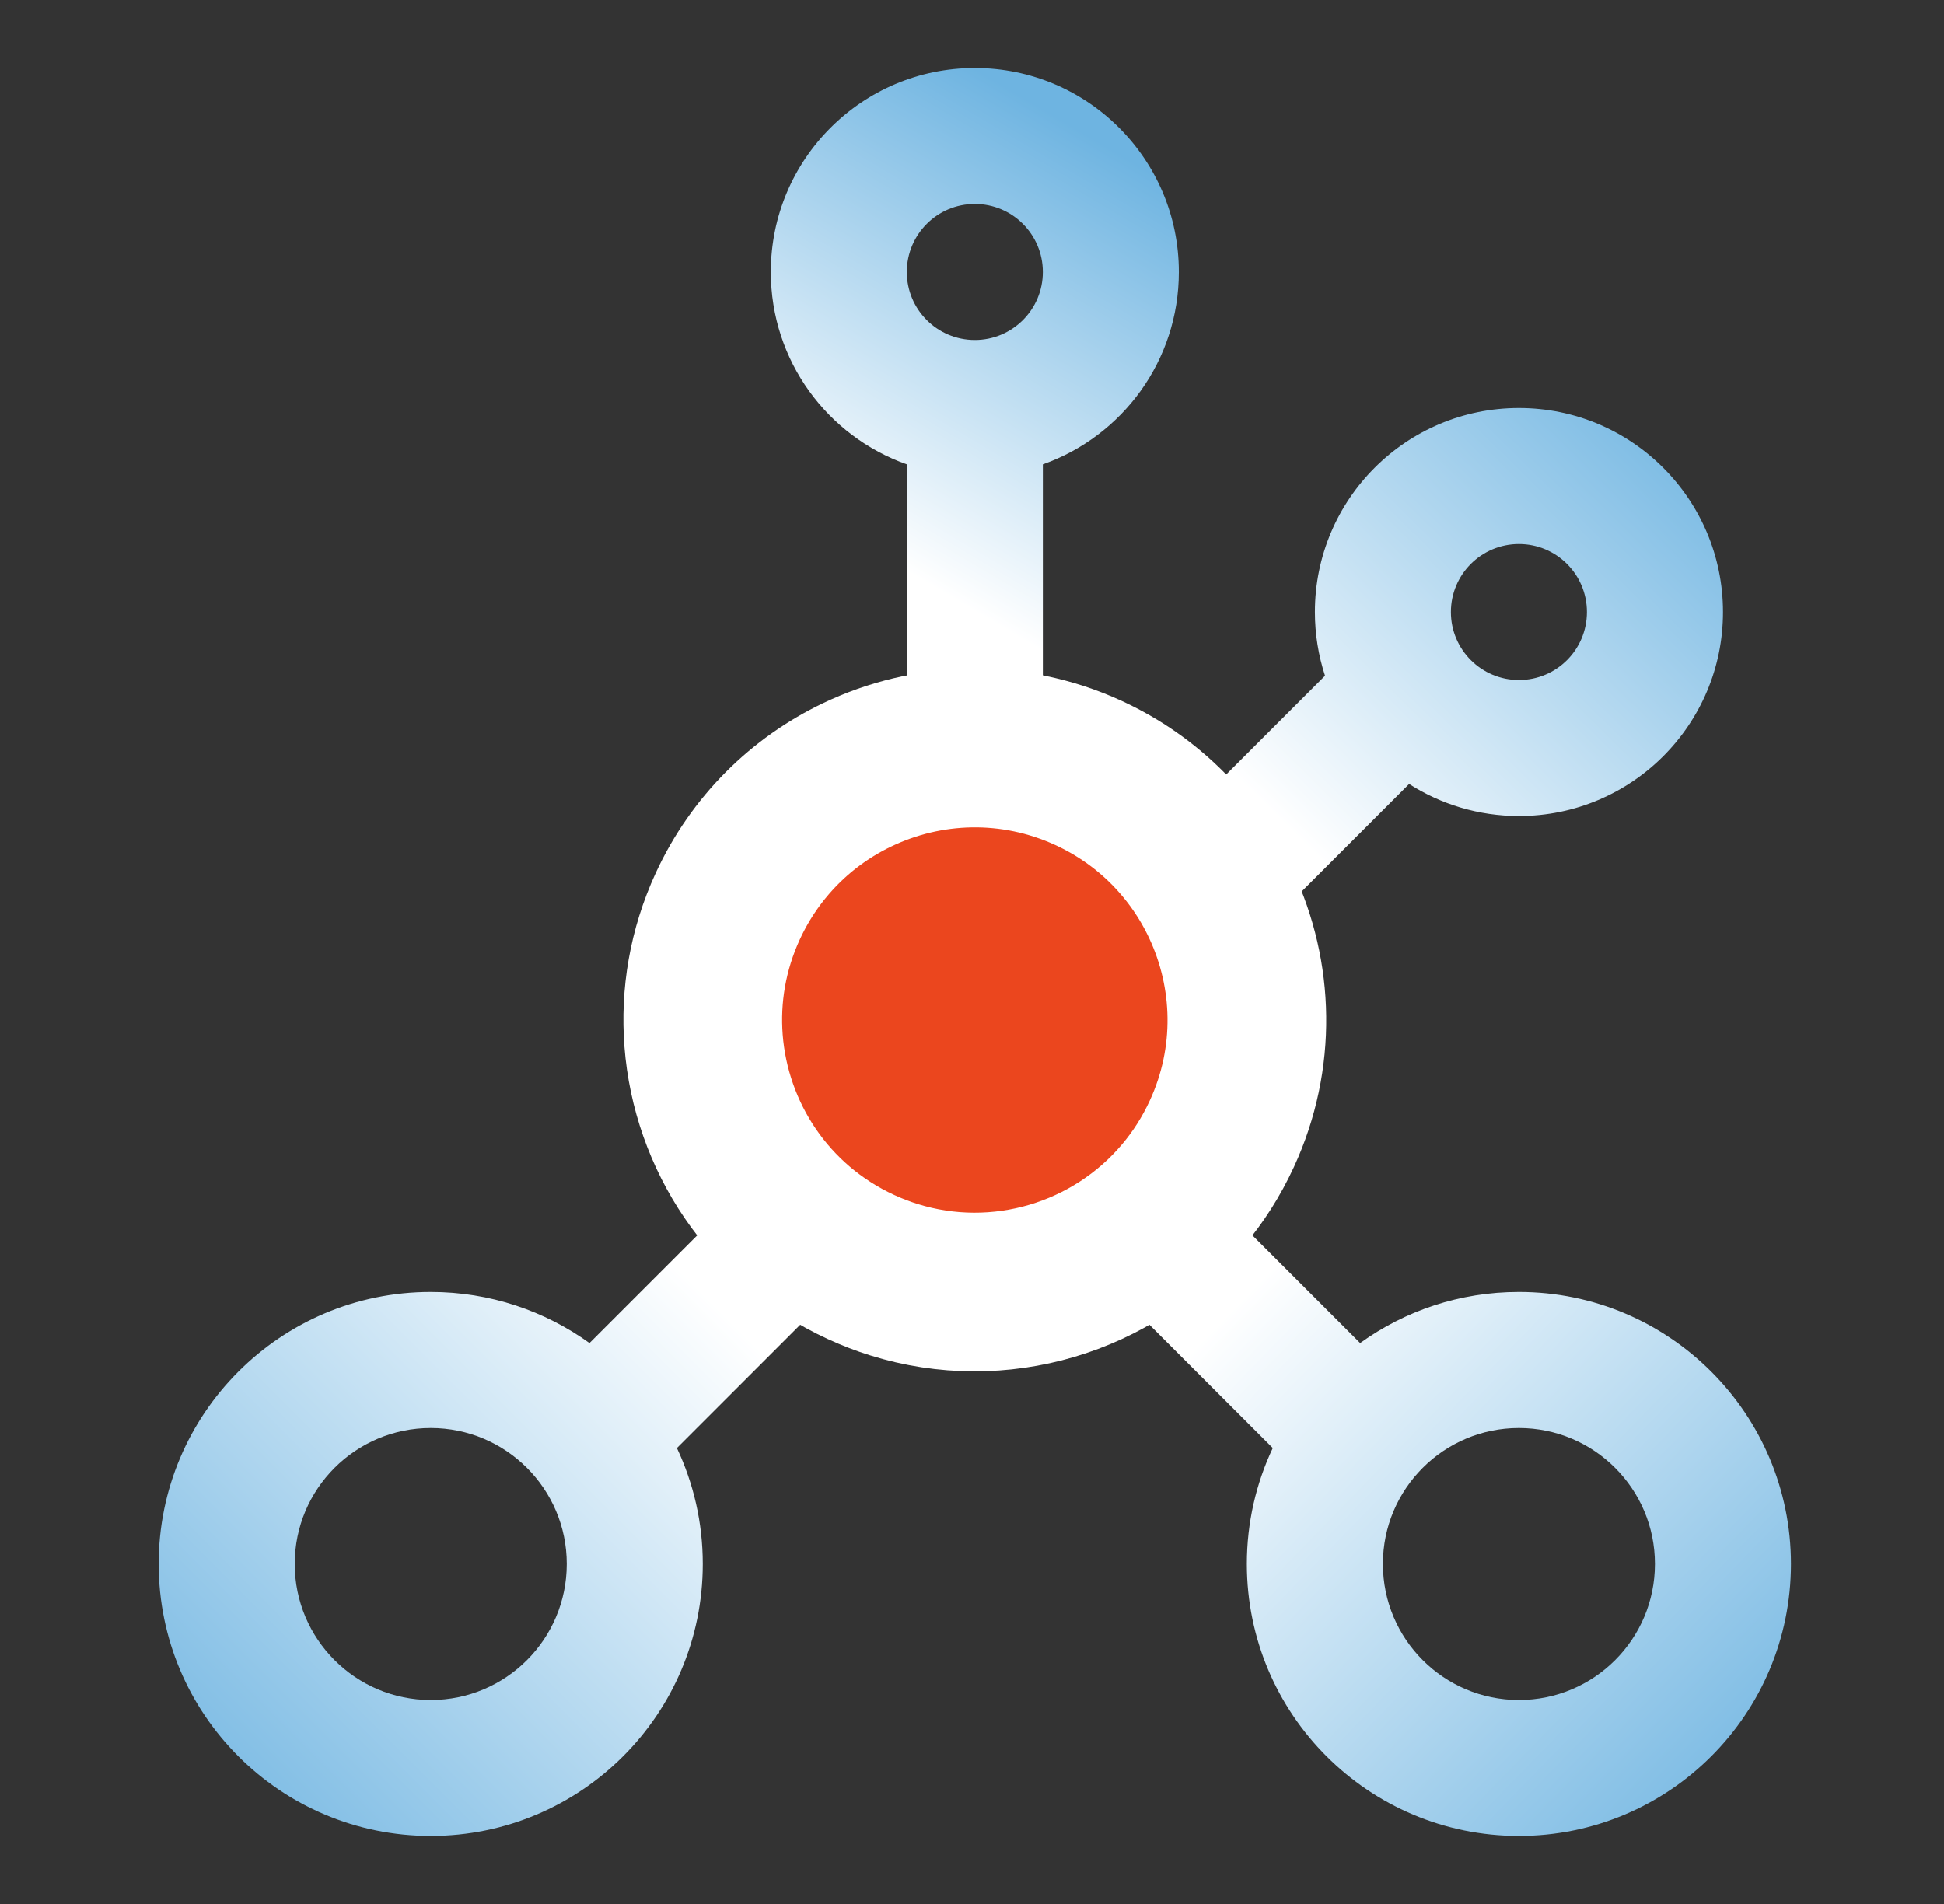 <?xml version="1.0" encoding="UTF-8"?> <svg xmlns="http://www.w3.org/2000/svg" width="49" height="48" viewBox="0 0 49 48" fill="none"><rect x="0" y="0" width="49" height="48" fill="#333333" stroke="none"/><path fill-rule="evenodd" clip-rule="evenodd" d="M17.062 36.505L21.498 32.069L19.074 29.645L14.859 33.859C13.733 33.049 12.351 32.571 10.857 32.571C7.07 32.571 4 35.641 4 39.428C4 43.215 7.07 46.285 10.857 46.285C14.644 46.285 17.714 43.215 17.714 39.428C17.714 38.383 17.48 37.392 17.062 36.505ZM7.429 39.428C7.429 37.535 8.964 36 10.857 36C12.751 36 14.286 37.535 14.286 39.428C14.286 41.322 12.751 42.857 10.857 42.857C8.964 42.857 7.429 41.322 7.429 39.428Z" fill="url(#paint0_linear_3871_4961)"></path><path fill-rule="evenodd" clip-rule="evenodd" d="M38.286 10.286C35.445 10.286 33.143 12.589 33.143 15.429C33.143 15.99 33.233 16.529 33.398 17.035L29.359 21.074L31.784 23.498L35.518 19.764C36.317 20.276 37.267 20.572 38.286 20.572C41.126 20.572 43.429 18.269 43.429 15.429C43.429 12.589 41.126 10.286 38.286 10.286ZM36.571 15.429C36.571 14.482 37.339 13.715 38.286 13.715C39.233 13.715 40 14.482 40 15.429C40 16.376 39.233 17.143 38.286 17.143C37.339 17.143 36.571 16.376 36.571 15.429Z" fill="url(#paint1_linear_3871_4961)"></path><path fill-rule="evenodd" clip-rule="evenodd" d="M34.283 33.859C35.41 33.048 36.792 32.571 38.285 32.571C42.072 32.571 45.142 35.641 45.142 39.428C45.142 43.215 42.072 46.285 38.285 46.285C34.498 46.285 31.428 43.215 31.428 39.428C31.428 38.383 31.662 37.392 32.081 36.505L27.645 32.069L30.069 29.645L34.283 33.859ZM34.857 39.428C34.857 37.535 36.392 36 38.285 36C40.179 36 41.714 37.535 41.714 39.428C41.714 41.322 40.179 42.857 38.285 42.857C36.392 42.857 34.857 41.322 34.857 39.428Z" fill="url(#paint2_linear_3871_4961)"></path><path fill-rule="evenodd" clip-rule="evenodd" d="M24.572 1.714C21.731 1.714 19.429 4.016 19.429 6.857C19.429 9.096 20.86 11.001 22.857 11.707V18.857H26.286V11.707C28.283 11.001 29.714 9.096 29.714 6.857C29.714 4.016 27.412 1.714 24.572 1.714ZM22.857 6.857C22.857 5.91 23.625 5.142 24.572 5.142C25.518 5.142 26.286 5.91 26.286 6.857C26.286 7.803 25.518 8.571 24.572 8.571C23.625 8.571 22.857 7.803 22.857 6.857Z" fill="url(#paint3_linear_3871_4961)"></path><path d="M30.797 28.584C30.532 29.159 30.199 29.679 29.81 30.139C28.056 32.219 25.185 33.091 22.532 32.261C22.253 32.174 21.975 32.067 21.702 31.941C19.362 30.863 17.919 28.633 17.734 26.235C17.647 25.109 17.838 23.945 18.344 22.846C19.039 21.338 20.211 20.203 21.599 19.537C23.377 18.682 25.508 18.599 27.44 19.488C28.969 20.193 30.115 21.389 30.777 22.803C31.605 24.57 31.678 26.675 30.797 28.584Z" fill="#EB461E" stroke="white" stroke-width="4" stroke-miterlimit="10" stroke-linecap="round" stroke-linejoin="round"></path><defs><linearGradient id="paint0_linear_3871_4961" x1="4" y1="46.285" x2="21.143" y2="29.142" gradientUnits="userSpaceOnUse"><stop stop-color="#6EB4E1"></stop><stop offset="0.8" stop-color="white"></stop></linearGradient><linearGradient id="paint1_linear_3871_4961" x1="43.138" y1="10.286" x2="29.927" y2="23.665" gradientUnits="userSpaceOnUse"><stop stop-color="#6EB4E1"></stop><stop offset="0.8" stop-color="white"></stop></linearGradient><linearGradient id="paint2_linear_3871_4961" x1="44.787" y1="46.285" x2="27.645" y2="29.644" gradientUnits="userSpaceOnUse"><stop stop-color="#6EB4E1"></stop><stop offset="0.8" stop-color="white"></stop></linearGradient><linearGradient id="paint3_linear_3871_4961" x1="24.572" y1="1.714" x2="17.063" y2="14.419" gradientUnits="userSpaceOnUse"><stop stop-color="#6EB4E1"></stop><stop offset="0.8" stop-color="white"></stop></linearGradient></defs></svg> 